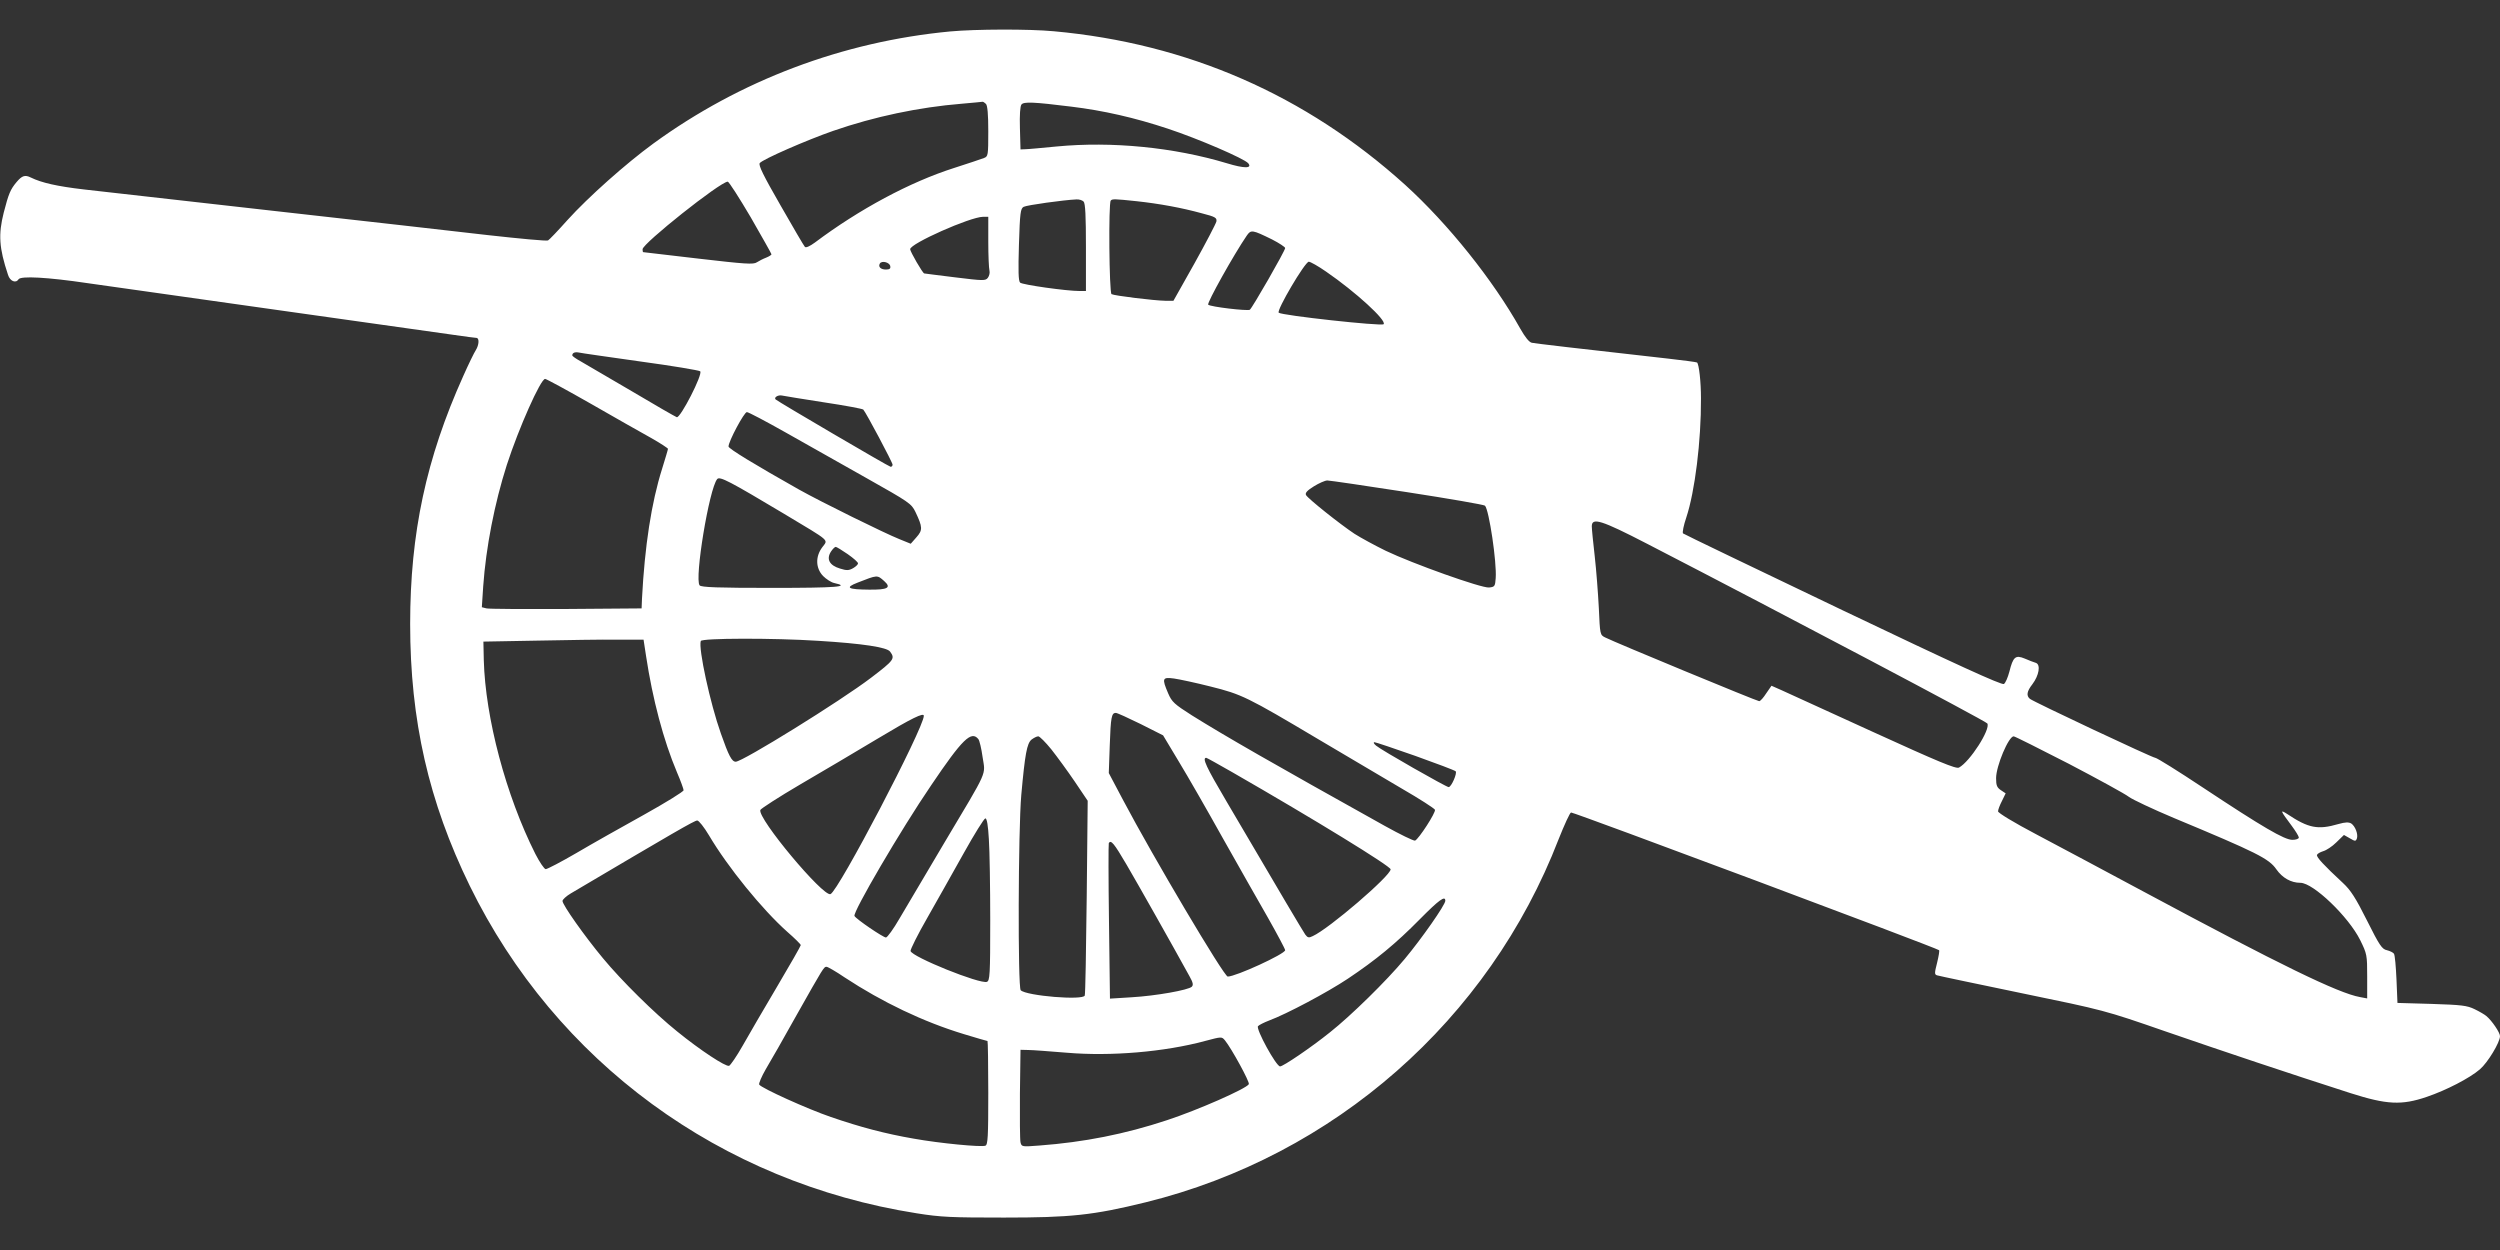 <?xml version="1.0" standalone="no"?>
<!DOCTYPE svg PUBLIC "-//W3C//DTD SVG 20010904//EN"
 "http://www.w3.org/TR/2001/REC-SVG-20010904/DTD/svg10.dtd">
<svg version="1.0" xmlns="http://www.w3.org/2000/svg"
 width="1280pt" height="640pt" viewBox="0 0 1280 640"
 preserveAspectRatio="xMidYMid meet">
<rect x="0" y="0" width="1280" height="640" fill="#333333" stroke="none"/>
<g transform="translate(0,640) scale(0.1,-0.1)"
fill="#ffffff" stroke="none">
<path d="M4865 6239 c-550 -52 -1075 -250 -1520 -574 -141 -103 -333 -274
-439 -391 -49 -55 -94 -102 -100 -105 -6 -4 -144 9 -306 27 -162 19 -659 75
-1105 125 -445 50 -880 99 -965 109 -137 16 -217 34 -272 61 -30 15 -45 10
-73 -23 -32 -38 -41 -60 -66 -157 -28 -111 -24 -180 22 -318 10 -33 40 -45 54
-23 11 18 146 11 355 -20 113 -16 558 -79 990 -140 432 -61 831 -117 886 -125
56 -8 107 -15 113 -15 16 0 14 -36 -3 -63 -8 -12 -37 -71 -64 -132 -190 -422
-272 -805 -272 -1270 0 -493 95 -910 305 -1340 441 -901 1284 -1519 2288
-1677 124 -20 180 -22 447 -22 342 0 456 12 725 78 966 238 1758 934 2115
1859 30 75 58 137 64 137 18 0 1874 -694 1884 -705 3 -2 -2 -31 -10 -64 -14
-55 -14 -61 1 -65 9 -3 205 -44 436 -92 417 -86 422 -87 730 -194 301 -104
642 -218 950 -317 185 -59 261 -63 390 -19 100 34 220 96 272 141 40 34 103
138 103 170 0 18 -41 79 -70 103 -8 7 -35 23 -60 35 -39 19 -67 22 -220 27
l-175 5 -5 120 c-3 66 -8 125 -13 132 -4 6 -20 14 -36 18 -25 5 -38 24 -102
152 -58 116 -84 156 -123 192 -99 92 -137 133 -133 144 2 6 16 14 32 19 15 4
46 24 67 45 l39 38 30 -17 c27 -16 30 -16 36 -2 8 22 -8 64 -29 78 -13 7 -30
7 -65 -3 -106 -31 -154 -21 -262 51 -39 25 -36 18 21 -58 21 -28 38 -56 38
-62 0 -7 -15 -12 -33 -12 -41 0 -152 65 -460 269 -125 83 -234 151 -242 151
-14 0 -622 286 -642 302 -19 16 -16 38 13 75 34 45 43 100 18 109 -11 3 -36
13 -57 22 -48 20 -60 9 -79 -67 -8 -30 -20 -58 -28 -63 -11 -7 -249 102 -825
377 -445 213 -814 390 -818 394 -4 5 3 41 17 82 44 133 76 391 75 609 0 85
-10 174 -20 184 -2 2 -69 11 -149 20 -465 52 -677 77 -697 81 -14 3 -34 28
-59 72 -140 250 -370 537 -589 736 -509 460 -1115 725 -1800 787 -128 12 -400
11 -530 -1z m183 -371 c8 -8 12 -54 12 -140 0 -124 -1 -129 -22 -137 -13 -5
-81 -28 -153 -51 -226 -72 -485 -211 -713 -382 -26 -19 -46 -28 -51 -22 -5 5
-61 101 -125 213 -88 153 -114 206 -106 216 16 20 241 118 376 165 211 73 438
121 659 139 55 5 102 9 106 10 3 0 10 -4 17 -11z m437 -14 c164 -20 323 -56
495 -113 154 -51 391 -153 411 -177 22 -27 -21 -27 -109 0 -272 82 -590 113
-872 86 -74 -7 -146 -14 -160 -14 l-25 -1 -3 109 c-2 67 1 113 8 121 12 15 62
13 255 -11z m-1641 -567 c58 -101 106 -186 106 -189 0 -3 -12 -11 -27 -17 -16
-6 -37 -17 -48 -24 -17 -12 -59 -9 -300 19 -154 18 -281 33 -282 33 -2 1 -3 7
-3 15 0 29 396 344 436 346 6 0 59 -83 118 -183z m1704 81 c9 -9 12 -75 12
-235 l0 -223 -32 0 c-68 0 -294 32 -305 43 -9 9 -10 59 -6 195 5 163 8 184 24
193 17 9 205 35 270 38 14 1 30 -4 37 -11z m270 2 c120 -13 233 -34 335 -62
70 -18 78 -23 75 -42 -3 -12 -53 -108 -112 -214 l-108 -192 -41 0 c-59 1 -262
26 -276 34 -12 8 -16 467 -4 479 8 9 17 9 131 -3z m-758 -207 c0 -71 3 -137 6
-148 3 -11 -1 -28 -8 -37 -12 -16 -22 -16 -168 2 -85 11 -156 19 -158 20 -8 1
-72 112 -72 124 0 29 307 165 373 166 l27 0 0 -127z m1453 11 c37 -19 67 -39
67 -44 0 -14 -169 -308 -181 -316 -13 -7 -202 15 -213 26 -8 8 132 258 197
353 22 32 28 31 130 -19z m-1955 -136 c3 -13 -3 -18 -22 -18 -27 0 -41 14 -31
31 10 16 49 6 53 -13z m2232 -29 c150 -103 312 -251 294 -269 -11 -11 -523 45
-537 59 -12 12 134 260 154 261 8 0 49 -23 89 -51z m-3510 -460 c162 -22 299
-45 305 -50 15 -14 -102 -242 -120 -235 -8 3 -113 63 -232 134 -120 70 -237
139 -260 152 -24 13 -43 27 -43 30 0 14 14 19 34 15 12 -3 154 -23 316 -46z
m-257 -215 c122 -70 261 -149 310 -176 48 -27 87 -53 87 -56 0 -4 -14 -50 -30
-102 -55 -174 -89 -396 -103 -665 l-2 -50 -385 -3 c-212 -1 -396 0 -409 3
l-24 6 7 107 c14 199 58 425 121 622 61 188 173 440 196 440 6 0 111 -57 232
-126z m1196 6 c107 -16 197 -33 201 -37 14 -15 150 -271 150 -282 0 -6 -4 -11
-10 -11 -8 0 -576 333 -589 345 -10 10 13 24 32 20 12 -3 109 -18 216 -35z
m-197 -154 c101 -57 287 -162 413 -233 220 -124 231 -131 252 -174 37 -78 38
-93 5 -130 l-29 -33 -59 24 c-73 29 -400 190 -514 254 -227 128 -360 209 -360
220 0 26 80 176 94 176 8 0 97 -47 198 -104z m-7 -417 c243 -146 225 -130 195
-171 -36 -48 -34 -107 4 -147 16 -16 42 -33 57 -36 87 -19 13 -25 -319 -25
-276 0 -362 3 -370 13 -27 34 49 495 90 544 13 16 65 -12 343 -178z m3190 111
c214 -33 393 -64 398 -69 21 -21 61 -291 55 -371 -3 -42 -5 -45 -34 -48 -38
-4 -391 122 -529 188 -55 27 -127 66 -160 87 -74 49 -237 179 -248 198 -6 11
5 23 40 45 26 16 57 30 69 30 11 0 196 -27 409 -60z m1228 -264 c701 -362
1733 -907 1742 -920 18 -29 -89 -196 -145 -226 -15 -8 -106 30 -437 181 -230
105 -442 202 -471 215 l-52 23 -27 -39 c-14 -22 -30 -40 -36 -40 -11 0 -739
301 -788 326 -27 13 -27 15 -33 151 -4 76 -13 195 -21 265 -8 70 -15 139 -15
153 0 47 47 33 283 -89z m-4093 -53 c30 -21 54 -42 53 -48 0 -5 -11 -16 -25
-24 -21 -12 -33 -13 -67 -2 -54 16 -71 48 -47 86 9 14 20 25 25 25 4 0 32 -17
61 -37z m187 -138 c38 -34 19 -45 -77 -44 -110 1 -126 10 -59 36 102 40 100
40 136 8z m-1219 -385 c33 -218 89 -431 158 -594 19 -44 34 -86 34 -92 0 -7
-91 -63 -202 -125 -112 -62 -268 -150 -346 -196 -79 -46 -150 -83 -158 -83 -7
0 -31 35 -53 78 -151 300 -256 697 -264 992 l-2 95 275 5 c151 3 336 6 410 5
l135 0 13 -85z m882 79 c227 -14 351 -33 367 -55 27 -36 21 -44 -97 -134 -156
-119 -658 -430 -693 -430 -20 0 -36 30 -76 144 -55 155 -116 436 -103 474 5
15 370 16 602 1z m2008 -234 c160 -40 187 -53 552 -270 146 -86 339 -200 428
-253 90 -52 166 -101 169 -108 5 -14 -83 -150 -102 -158 -7 -2 -77 32 -156 76
-576 321 -816 459 -986 565 -91 58 -103 69 -122 113 -33 77 -30 84 30 76 28
-4 112 -22 187 -41z m-358 -192 l115 -58 81 -135 c45 -74 146 -250 224 -390
79 -140 183 -324 232 -409 48 -85 88 -160 88 -166 0 -19 -252 -135 -294 -135
-19 0 -383 614 -536 904 l-73 138 5 143 c5 143 9 165 31 165 7 0 64 -26 127
-57z m-1110 42 c0 -62 -437 -897 -478 -913 -38 -14 -375 389 -359 431 3 7 94
66 203 130 110 64 289 170 399 236 175 105 235 134 235 116z m279 -119 c6 -7
16 -49 22 -93 14 -95 33 -54 -196 -438 -94 -159 -198 -334 -229 -387 -31 -54
-63 -98 -70 -98 -14 0 -151 93 -161 110 -11 17 238 443 393 670 160 237 205
280 241 236z m374 -53 c30 -38 84 -112 120 -165 l66 -98 -5 -492 c-3 -271 -7
-499 -10 -505 -7 -26 -299 -2 -328 27 -15 15 -13 819 3 1000 19 211 29 263 52
283 12 9 27 17 35 17 7 0 37 -30 67 -67z m5210 -74 c149 -78 288 -154 307
-169 19 -14 123 -63 230 -108 425 -177 487 -208 525 -263 31 -44 75 -69 123
-69 66 0 247 -174 306 -293 35 -71 36 -77 36 -186 l0 -113 -37 7 c-111 20
-407 164 -1108 540 -192 103 -439 235 -547 292 -118 62 -198 111 -198 119 0 8
9 32 20 53 l19 39 -24 16 c-21 14 -25 25 -25 62 0 62 64 214 90 214 6 0 133
-64 283 -141z m-3347 41 c109 -39 202 -74 207 -79 9 -9 -22 -81 -36 -81 -12 0
-344 189 -371 212 -11 9 -16 17 -9 18 6 0 101 -32 209 -70z m-938 -83 c428
-246 812 -482 812 -498 0 -33 -315 -304 -399 -342 -20 -10 -26 -8 -38 8 -13
19 -113 187 -404 683 -104 176 -125 222 -103 222 3 0 62 -33 132 -73z m-1245
-344 c4 -58 7 -245 7 -415 0 -280 -2 -309 -17 -315 -35 -13 -385 128 -391 158
-1 8 37 85 86 170 48 84 132 234 187 332 54 97 104 177 110 177 8 0 14 -36 18
-107z m-1433 20 c97 -164 273 -380 401 -494 38 -33 69 -64 69 -68 0 -4 -54
-99 -121 -212 -66 -112 -146 -248 -176 -302 -31 -55 -63 -101 -70 -104 -17 -6
-148 80 -266 176 -116 93 -285 260 -380 375 -94 113 -207 273 -207 293 0 7 19
25 43 39 523 309 634 374 647 373 8 0 35 -34 60 -76z m2138 -150 c58 -99 233
-409 322 -571 18 -32 21 -45 12 -54 -17 -17 -185 -47 -308 -54 l-111 -7 -5
394 c-3 217 -3 397 -1 402 11 19 27 -1 91 -110z m1632 -185 c0 -21 -122 -195
-208 -298 -94 -113 -277 -292 -382 -375 -97 -78 -240 -175 -256 -175 -20 0
-125 192 -113 206 5 6 31 19 57 29 89 33 298 144 403 214 142 95 245 179 369
305 99 100 130 122 130 94z m-3076 -392 c193 -127 404 -228 612 -291 63 -19
117 -35 120 -35 2 0 4 -119 4 -265 0 -224 -2 -267 -15 -271 -21 -8 -232 12
-366 36 -145 25 -274 59 -425 111 -120 41 -356 148 -367 166 -3 5 12 41 34 79
23 38 93 161 156 274 140 248 141 250 155 250 6 0 48 -24 92 -54z m1948 -323
c34 -42 128 -214 122 -224 -14 -24 -263 -133 -418 -184 -217 -72 -427 -113
-653 -130 -91 -7 -92 -7 -98 16 -3 13 -4 125 -3 249 l3 225 40 -1 c22 0 111
-7 198 -14 224 -19 499 4 706 60 87 23 86 23 103 3z"/>
</g>
</svg>
